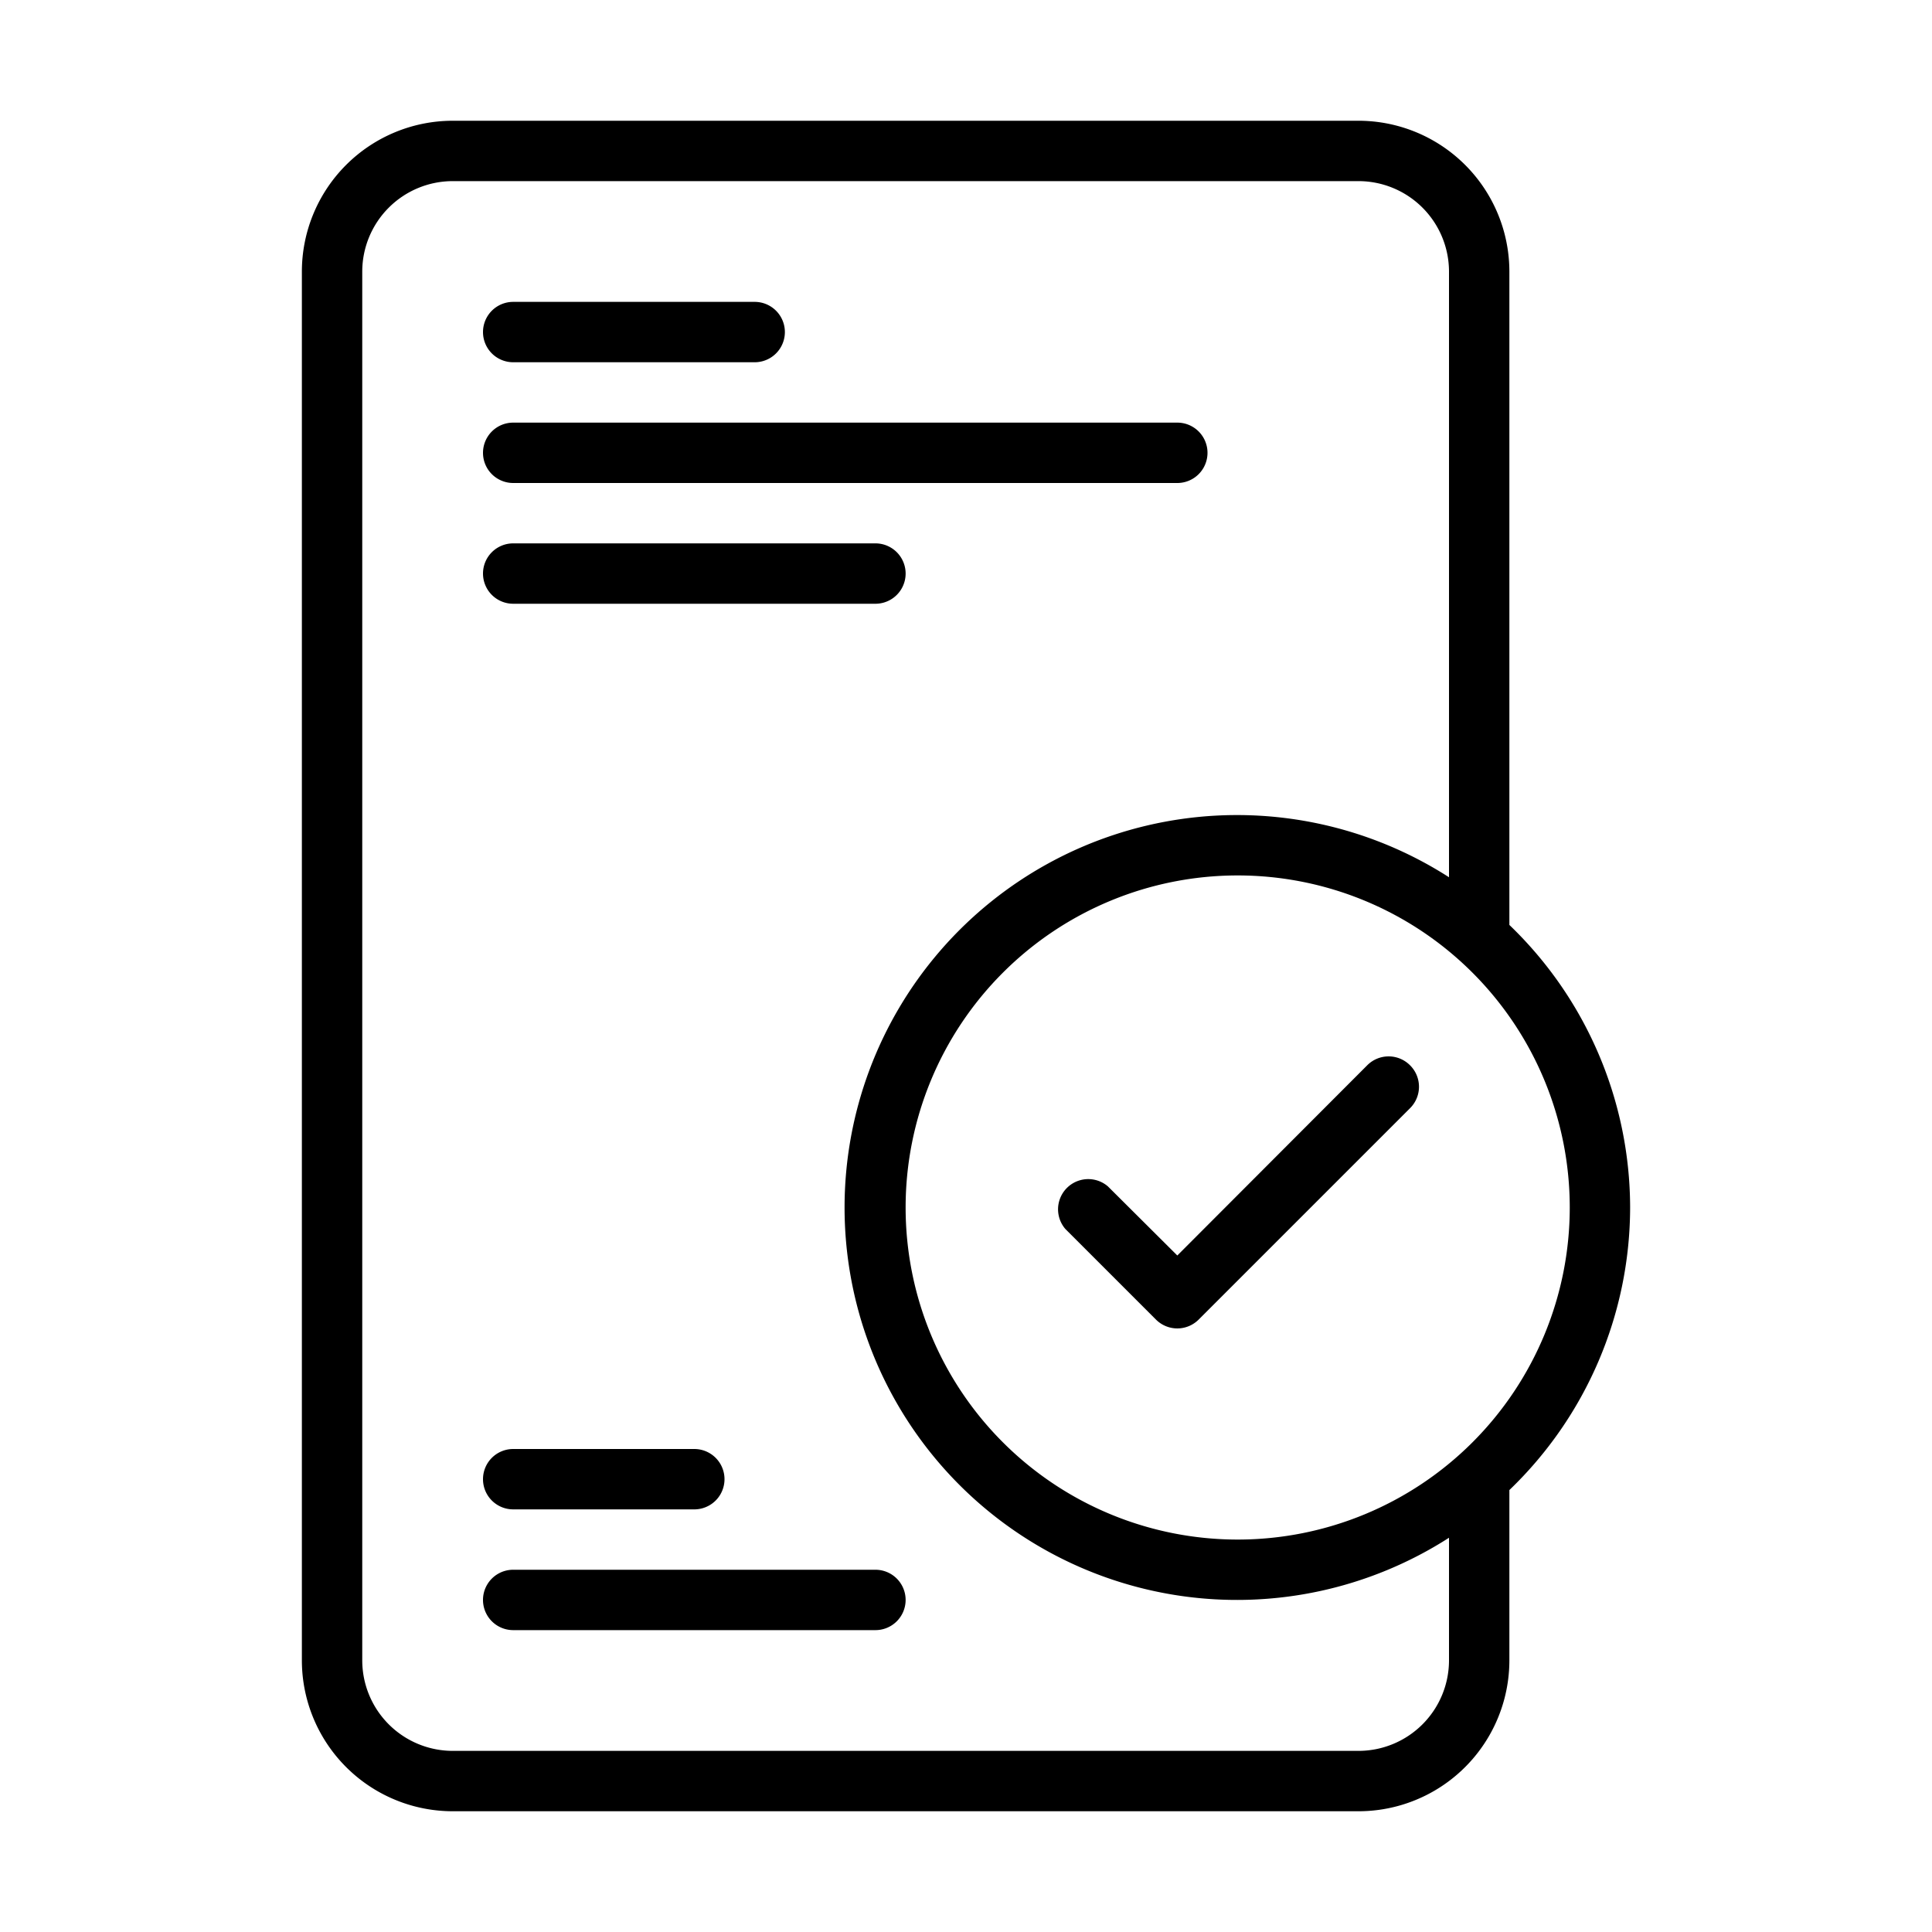 <svg xmlns="http://www.w3.org/2000/svg" viewBox="0 0 64 64"><g id="Expanded"><path d="M54,40a13,13,0,0,0-4-9.36V9a5,5,0,0,0-5-5H15a5,5,0,0,0-5,5V55a5,5,0,0,0,5,5H45a5,5,0,0,0,5-5V49.36A13,13,0,0,0,54,40Zm-2,0A11,11,0,1,1,41,29,11,11,0,0,1,52,40ZM48,55a3,3,0,0,1-3,3H15a3,3,0,0,1-3-3V9a3,3,0,0,1,3-3H45a3,3,0,0,1,3,3V29.06a13,13,0,1,0,0,21.88ZM46.71,35.29a1,1,0,0,1,0,1.42l-7,7a1,1,0,0,1-1.42,0l-3-3a1,1,0,0,1,1.41-1.41L39,41.59l6.29-6.3A1,1,0,0,1,46.71,35.29ZM16,11a1,1,0,0,1,1-1h8a1,1,0,0,1,0,2H17A1,1,0,0,1,16,11Zm0,4a1,1,0,0,1,1-1H39a1,1,0,0,1,0,2H17A1,1,0,0,1,16,15Zm0,4a1,1,0,0,1,1-1H29a1,1,0,0,1,0,2H17A1,1,0,0,1,16,19ZM30,53a1,1,0,0,1-1,1H17a1,1,0,0,1,0-2H29A1,1,0,0,1,30,53ZM16,49a1,1,0,0,1,1-1h6a1,1,0,0,1,0,2H17A1,1,0,0,1,16,49Z"/></g></svg>